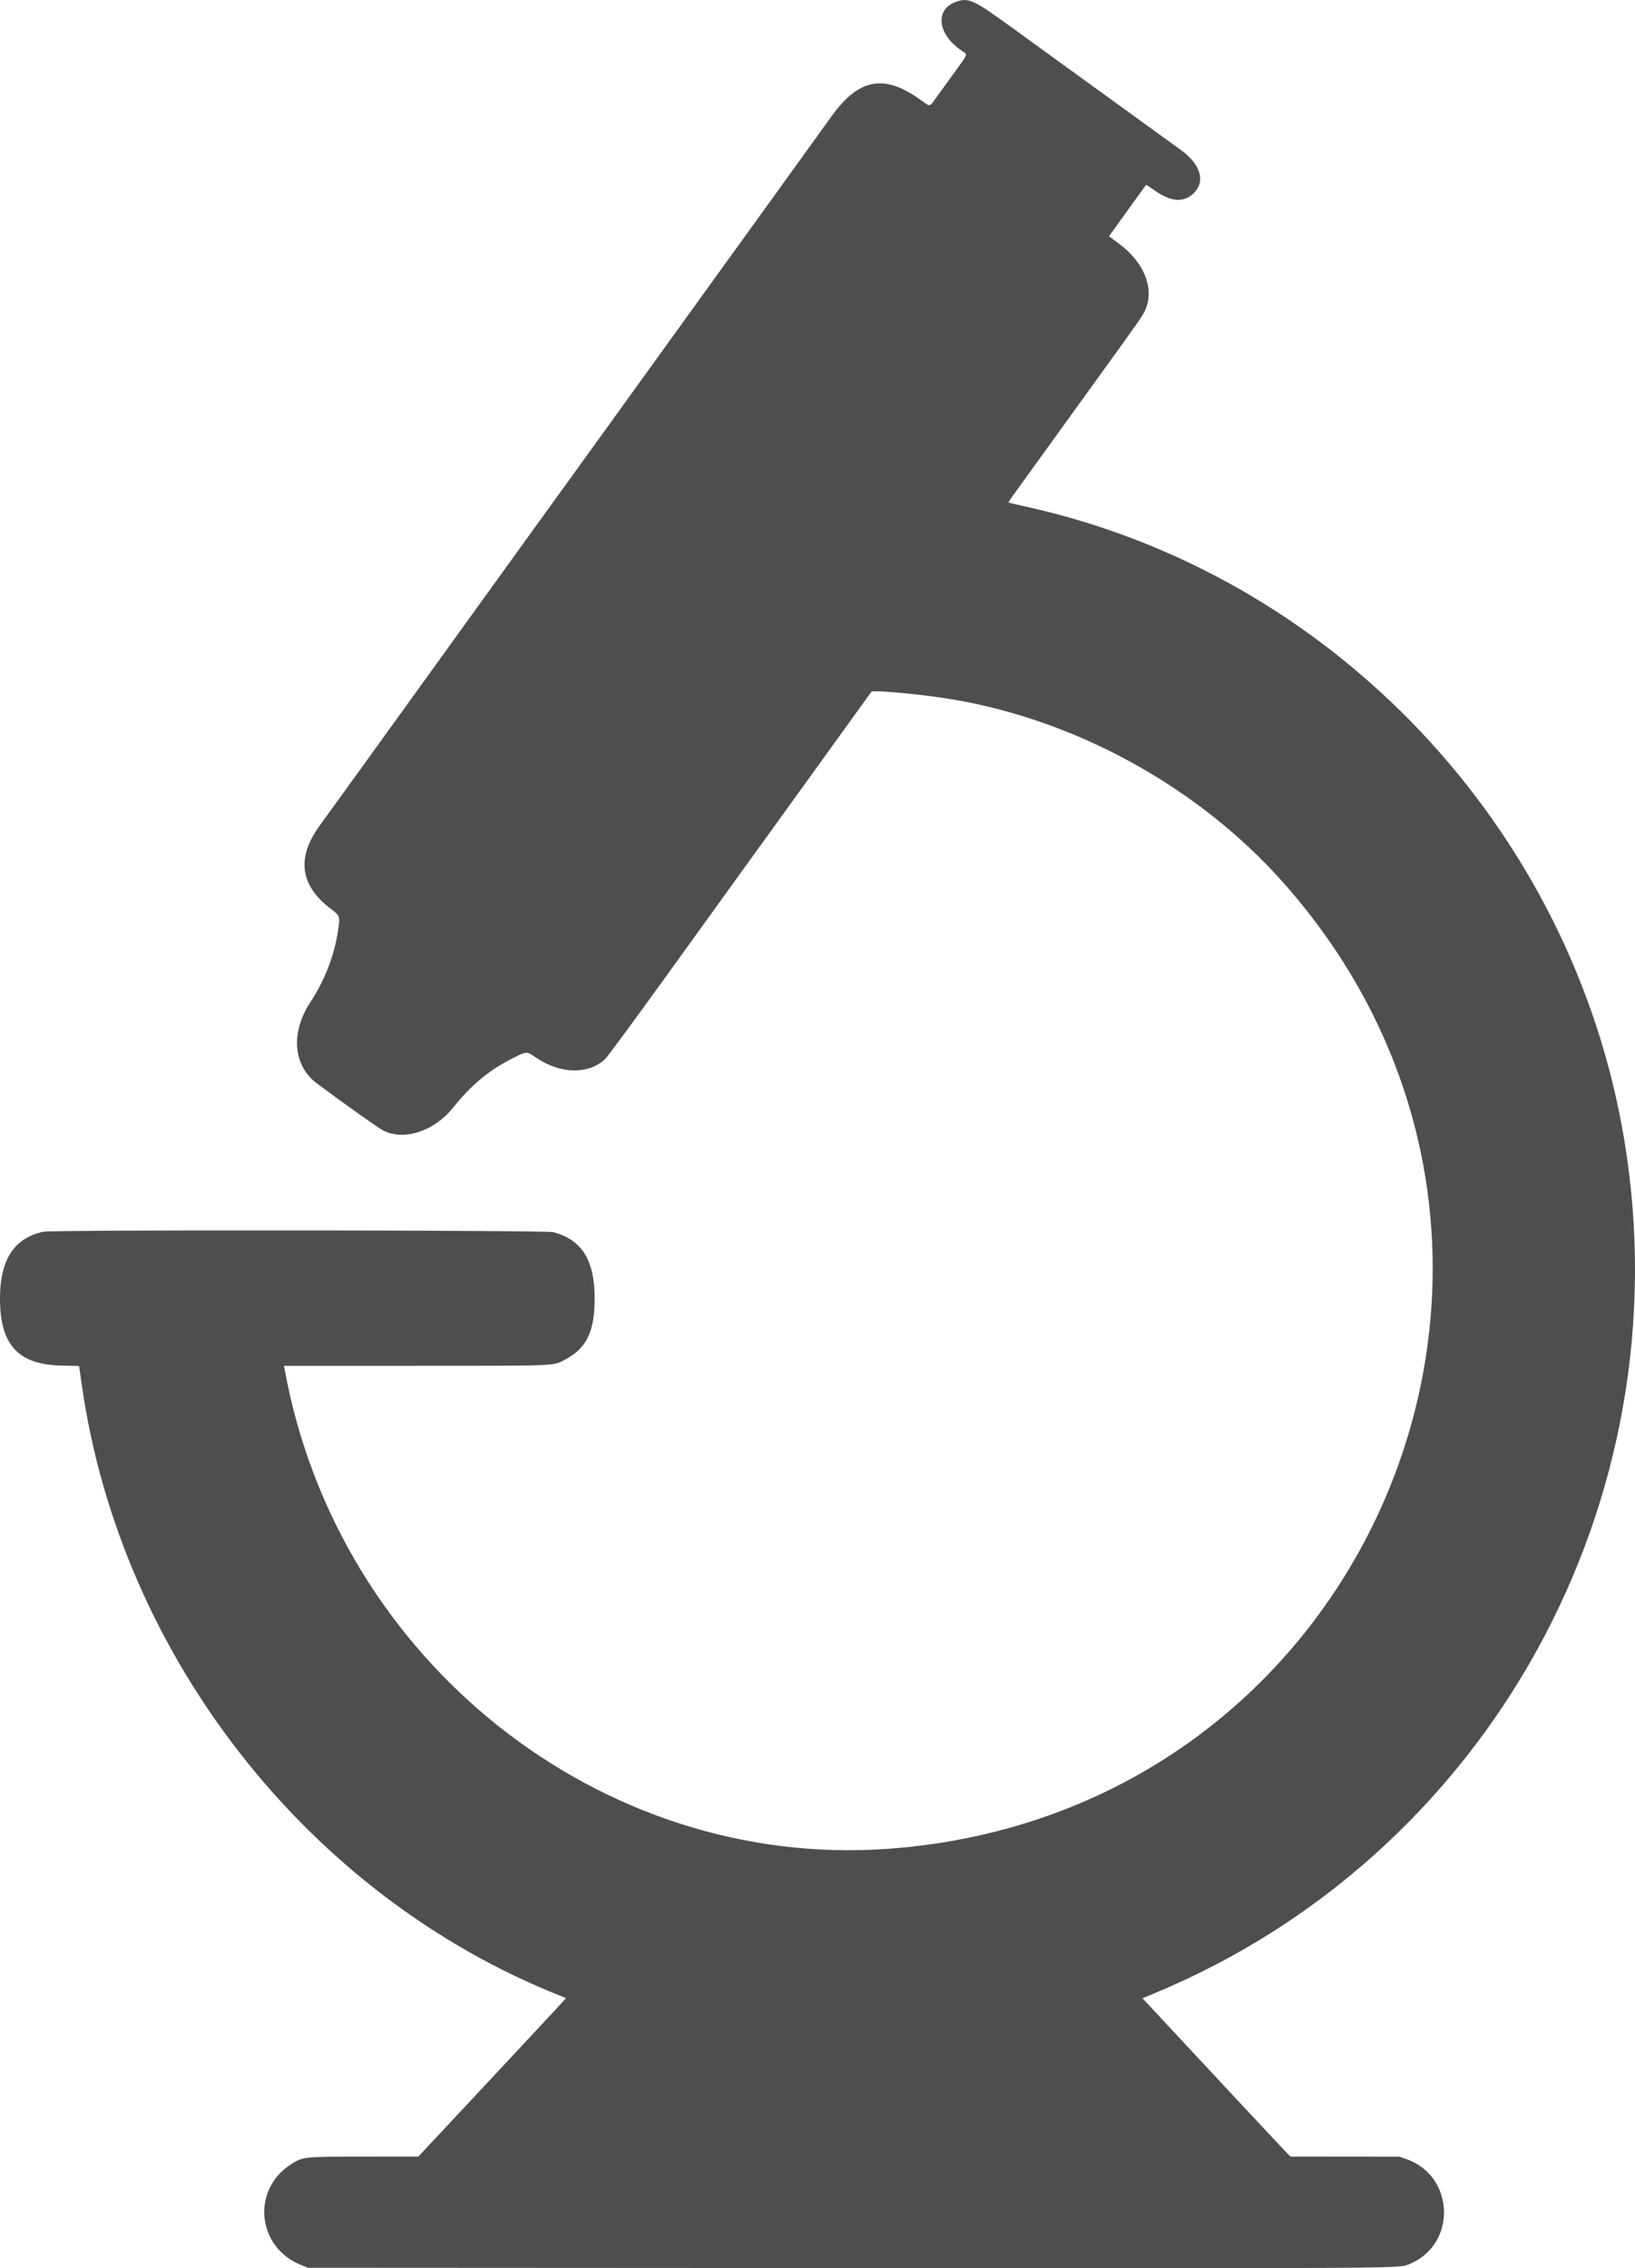 <?xml version="1.0" encoding="UTF-8"?> <svg xmlns="http://www.w3.org/2000/svg" width="142" height="197" viewBox="0 0 142 197" fill="none"> <path fill-rule="evenodd" clip-rule="evenodd" d="M83.03 0.158C81.169 0.822 81.412 2.969 83.511 4.396C84.069 4.775 84.136 4.575 82.844 6.361C82.231 7.207 81.522 8.188 81.268 8.541C80.712 9.315 80.819 9.305 79.933 8.665C76.797 6.397 74.587 6.808 72.219 10.1C71.611 10.945 70.262 12.817 69.22 14.26C68.178 15.704 66.821 17.586 66.204 18.442C65.587 19.298 63.969 21.54 62.608 23.424C58.24 29.475 56.547 31.821 52.982 36.77C51.061 39.437 49.182 42.039 48.807 42.553C48.432 43.067 47.346 44.568 46.394 45.89C44.804 48.096 41.816 52.239 37.314 58.479C32.194 65.574 31.628 66.36 29.676 69.067C29.094 69.874 28.243 71.049 27.784 71.678C25.714 74.519 26.043 76.913 28.789 78.984C29.572 79.575 29.572 79.572 29.282 81.271C28.952 83.204 28.116 85.285 26.977 87.009C25.222 89.666 25.444 92.547 27.522 94.097C29.985 95.932 32.862 97.977 33.281 98.188C35.108 99.112 37.721 98.251 39.366 96.185C40.926 94.225 42.537 92.897 44.587 91.881C45.774 91.293 45.729 91.293 46.548 91.853C48.671 93.303 51.141 93.344 52.578 91.954C52.773 91.766 55.054 88.671 57.647 85.077C60.239 81.483 62.678 78.102 63.066 77.563C64.959 74.939 68.839 69.563 69.841 68.177C70.461 67.32 72.019 65.158 73.306 63.372C74.592 61.586 75.659 60.106 75.677 60.084C75.823 59.901 80.202 60.315 82.803 60.758C93.634 62.599 104.181 68.454 111.469 76.674C139.508 108.295 119.322 157.556 77.088 160.577C52.128 162.363 29.308 144.208 24.718 118.912L24.666 118.623H36.096C48.697 118.623 48 118.653 49.109 118.065C50.957 117.083 51.646 115.64 51.646 112.751C51.646 109.45 50.525 107.662 48.047 107.015C47.382 106.842 4.609 106.805 3.783 106.977C1.308 107.495 0.065 109.305 0.003 112.484C-0.079 116.714 1.485 118.517 5.313 118.604L6.869 118.64L7.113 120.345C10.484 143.858 26.786 164.656 48.649 173.336L49.158 173.538L48.738 174.011C48.507 174.271 45.621 177.368 42.326 180.893L36.334 187.302L31.612 187.307C26.289 187.312 26.298 187.311 25.232 188.004C21.817 190.223 22.333 195.191 26.137 196.717L26.747 196.962L73.838 196.988C123.206 197.016 121.476 197.028 122.437 196.628C126.546 194.916 126.353 188.993 122.141 187.524L121.531 187.312L116.809 187.307L112.087 187.303L111.79 187.017C111.569 186.803 104.527 179.259 99.477 173.825L99.224 173.554L100.268 173.12C129.301 161.066 146.238 130.337 141.08 99.076C136.606 71.957 115.772 49.881 89.108 44.006C88.301 43.828 87.624 43.668 87.603 43.65C87.56 43.614 87.645 43.492 89.194 41.352C89.796 40.52 90.635 39.359 91.058 38.772C91.48 38.185 93.099 35.943 94.654 33.789C99.095 27.643 99.215 27.472 99.448 26.961C100.298 25.1 99.395 22.799 97.171 21.155L96.316 20.524L97.91 18.305C98.787 17.084 99.518 16.072 99.534 16.056C99.551 16.04 99.837 16.224 100.171 16.466C101.567 17.478 102.66 17.626 103.516 16.918C104.747 15.901 104.37 14.336 102.582 13.045C101.585 12.324 97.473 9.345 94.698 7.333C93.453 6.43 92.155 5.49 91.813 5.245C91.471 4.999 89.82 3.8 88.143 2.58C84.53 -0.049 84.135 -0.237 83.03 0.158Z" fill="#4E4E50"></path> </svg> 